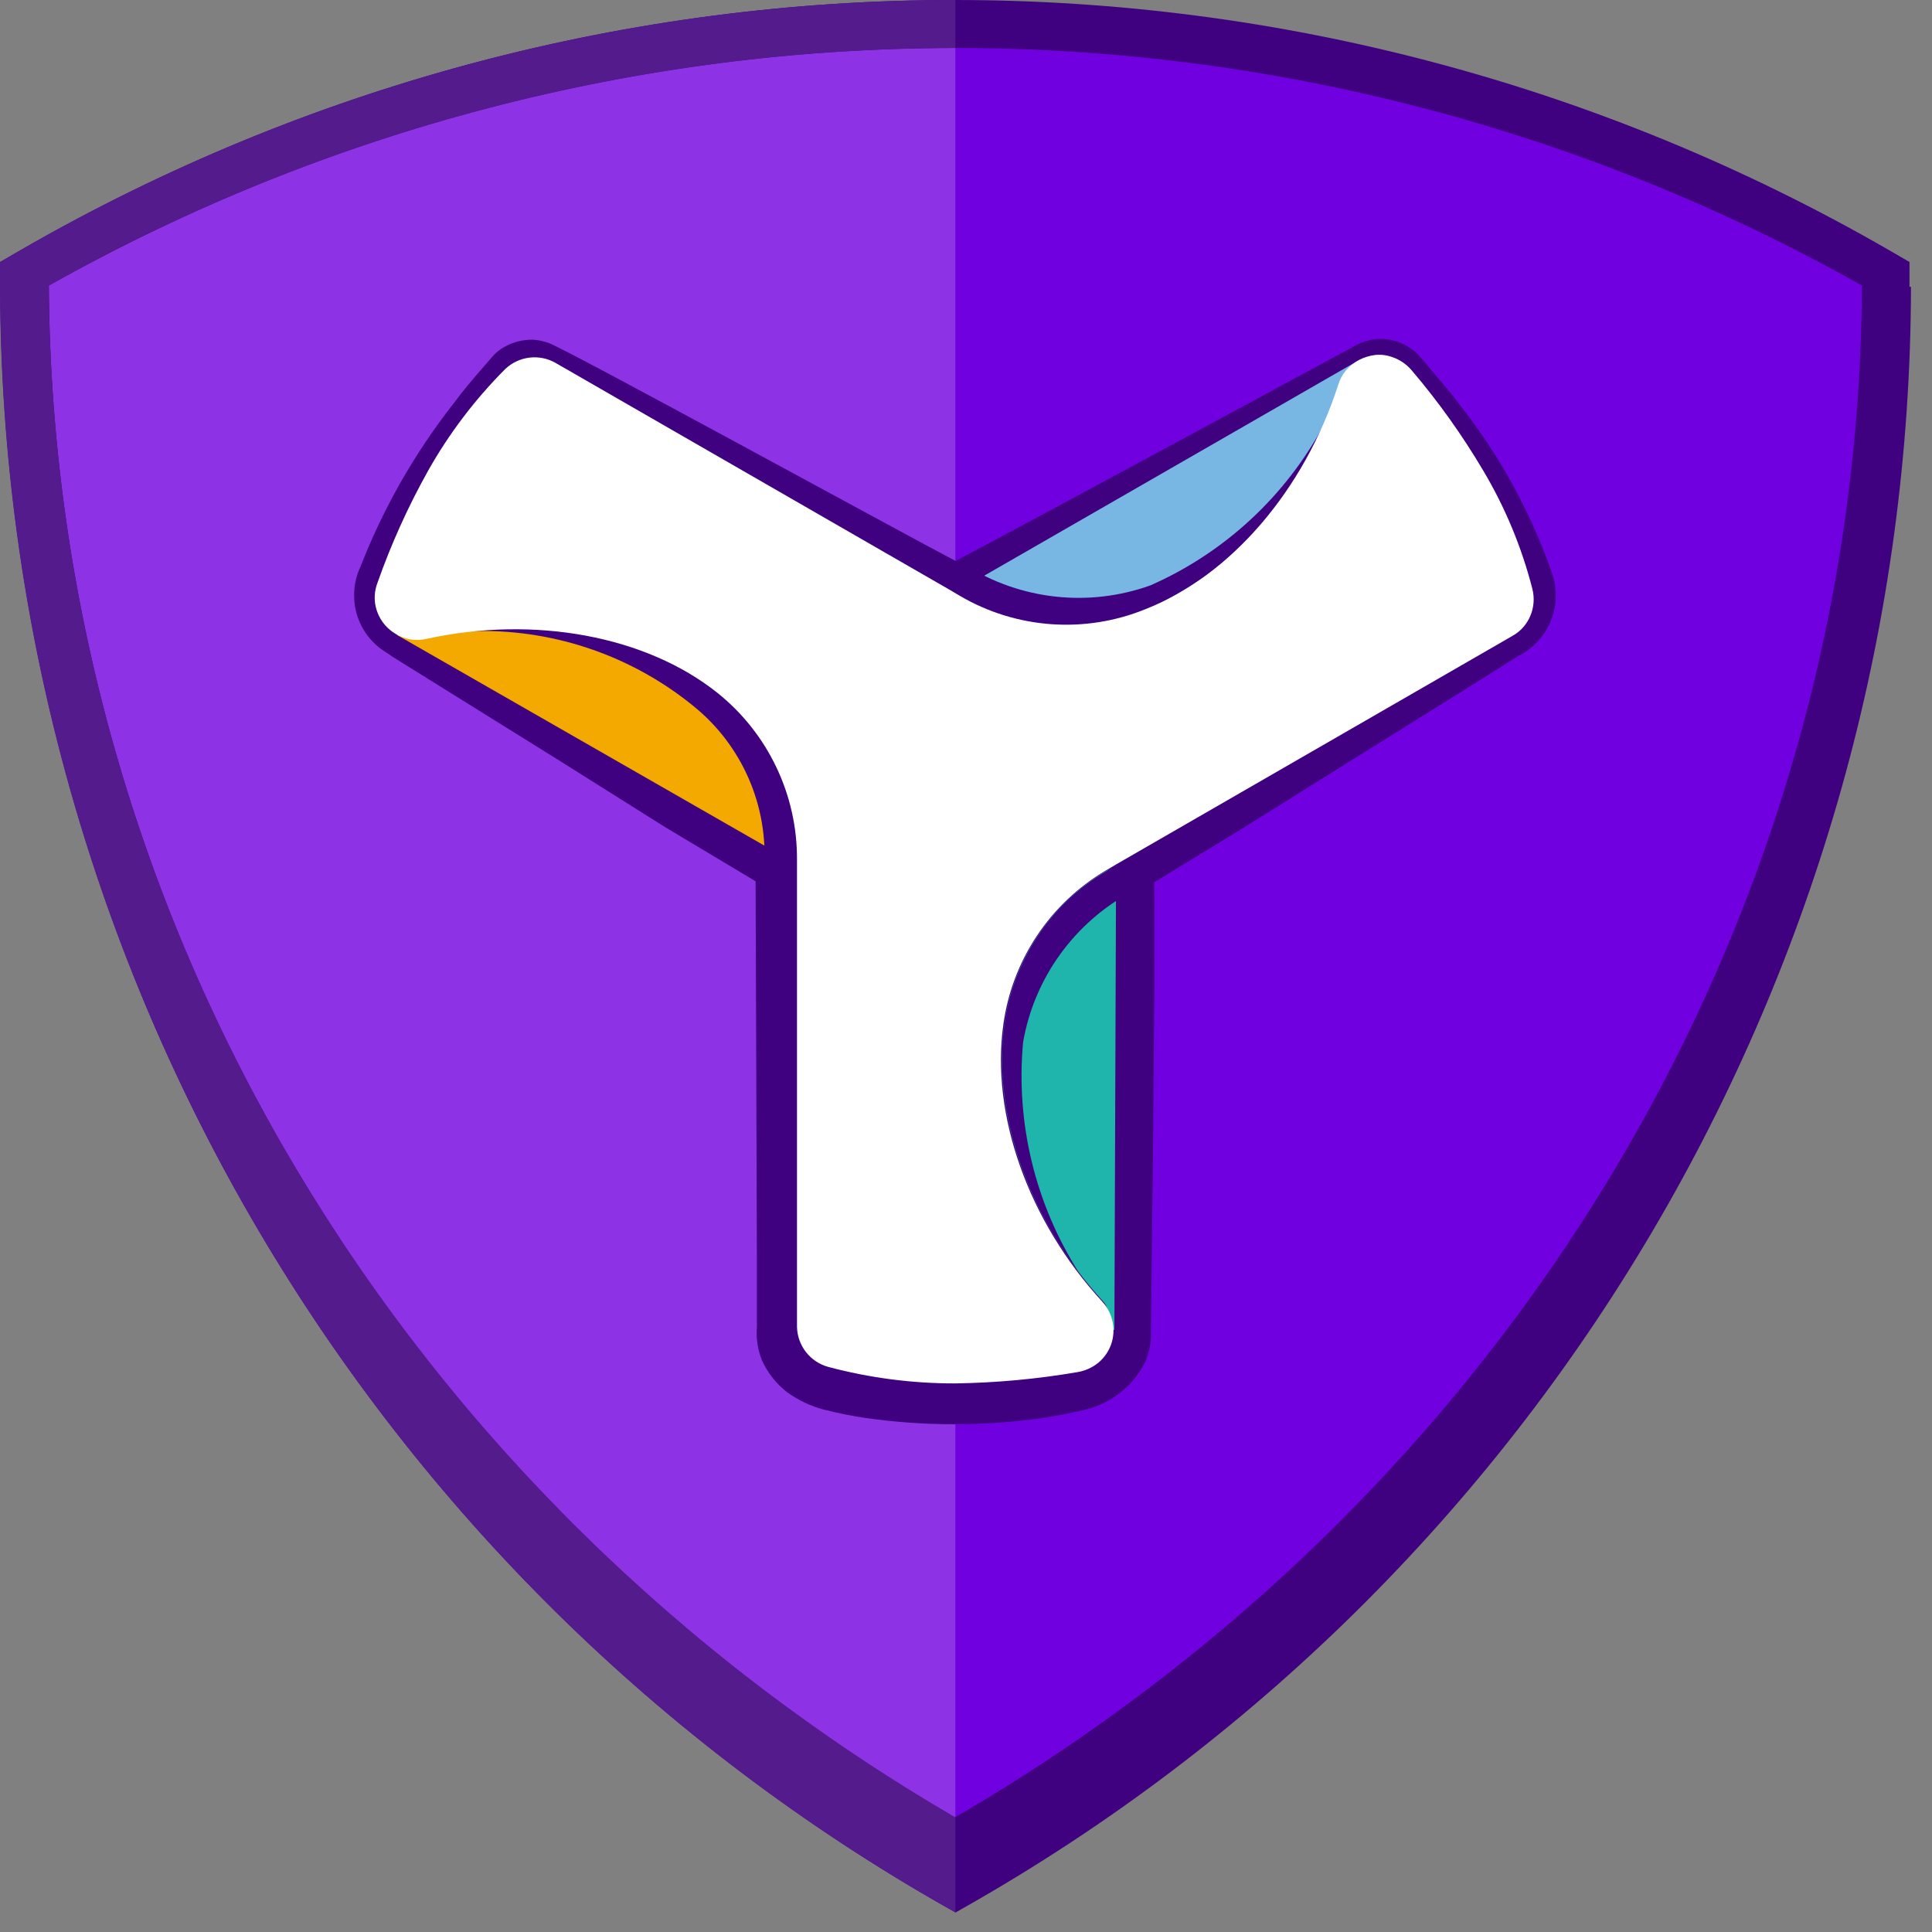 <?xml version="1.0" encoding="UTF-8"?>
<svg width="80px" height="80px" viewBox="0 0 80 80" version="1.1" xmlns="http://www.w3.org/2000/svg" xmlns:xlink="http://www.w3.org/1999/xlink">
    <rect x="0" y="0" width="80" height="80" fill="#808080" stroke="none"/>
    <title>SYMBOL</title>
    <g id="页面-1" stroke="none" stroke-width="1" fill="none" fill-rule="evenodd">
        <g id="画板" transform="translate(-334, -3026)" fill-rule="nonzero">
            <g id="SYMBOL" transform="translate(334, 3026)">
                <path d="M39.56,0.115 C53.134,0.115 65.934,4.238 77.714,11.007 L78.593,11.394 L78.33,12.317 C78.292,25.583 74.695,38.595 67.912,49.996 C61.331,61.666 51.765,71.375 40.193,78.128 L39.56,78.585 L38.884,78.101 C27.165,71.315 18.286,61.759 11.552,50.031 C4.818,38.304 0.774,25.275 0.756,11.737 L0.642,11.104 L1.099,10.743 C12.853,3.965 25.978,0.035 39.543,0.027" id="路径" fill="#8D33E5"></path>
                <path d="M78.136,10.629 C66.419,3.811 53.117,0.191 39.56,0.132 L39.56,78.137 L40.44,78.664 C52.112,71.866 61.79,62.115 68.501,50.391 C75.299,38.746 78.902,25.511 78.945,12.027 L78.945,11.06 L78.136,10.629 Z" id="路径" fill="#7000DF"></path>
                <path d="M79.068,11.877 L79.068,10.849 L78.189,10.339 C54.266,-3.446 24.811,-3.446 0.888,10.339 L0.009,10.849 L0.009,11.877 C0.075,39.45 14.811,64.904 38.69,78.69 L39.569,79.191 L40.448,78.69 C64.341,64.917 79.082,39.455 79.13,11.877 L79.068,11.877 Z M39.508,75.279 C16.756,61.987 2.171,38.18 2.022,11.824 C25.329,-1.293 53.792,-1.293 77.099,11.824 C76.967,38.251 62.365,61.987 39.543,75.253 L39.508,75.279 Z" id="形状" fill="#3F017F"></path>
                <path d="M39.56,75.253 C16.756,61.987 2.171,38.18 2.022,11.824 C13.486,5.386 26.412,1.998 39.56,1.987 L39.56,0 C25.984,-0.002 12.644,3.563 0.879,10.339 L3.12326477e-15,10.849 L3.12326477e-15,11.877 C0.066,39.45 14.802,64.904 38.681,78.69 L39.56,79.191 L39.56,75.253 Z" id="路径" fill="#531B8C"></path>
                <path d="M64.422,24.633 C64.422,24.334 64.372,24.037 64.273,23.754 C63.39,21.21 62.085,18.832 60.413,16.721 C60.018,16.176 59.534,15.666 59.112,15.13 L58.769,14.734 C58.626,14.579 58.46,14.445 58.277,14.339 C57.915,14.127 57.501,14.02 57.081,14.031 C56.875,14.046 56.671,14.087 56.475,14.154 C56.38,14.181 56.288,14.219 56.202,14.268 C56.202,14.268 41.802,22.066 39.569,23.227 C37.345,22.066 23.024,14.216 22.681,14.189 C22.485,14.122 22.281,14.081 22.075,14.066 C21.653,14.057 21.236,14.164 20.87,14.374 C20.687,14.476 20.523,14.61 20.387,14.77 L20.044,15.165 C19.596,15.675 19.165,16.185 18.743,16.756 C17.151,18.795 15.866,21.054 14.927,23.464 C14.754,23.829 14.664,24.229 14.664,24.633 C14.654,25.457 15.016,26.241 15.648,26.77 C15.704,26.824 15.766,26.871 15.833,26.91 L16.018,27.033 L16.29,27.218 L18.549,28.624 L23.042,31.42 L27.543,34.251 L31.288,36.493 L31.341,52.317 L31.341,54.075 L31.341,54.954 C31.328,55.121 31.328,55.288 31.341,55.455 C31.369,55.757 31.44,56.053 31.552,56.334 C31.788,56.852 32.147,57.305 32.598,57.653 C33.061,57.987 33.583,58.232 34.136,58.374 C34.701,58.518 35.274,58.632 35.851,58.717 C38.277,59.06 40.739,59.06 43.165,58.717 C44.044,58.576 44.264,58.523 44.844,58.391 C45.414,58.272 45.947,58.019 46.4,57.653 C46.85,57.305 47.209,56.852 47.446,56.334 C47.558,56.053 47.629,55.757 47.657,55.455 C47.657,55.262 47.657,55.112 47.657,54.954 C47.657,54.954 47.851,40.686 47.789,36.537 L51.49,34.277 L56.088,31.402 L60.615,28.58 L62.866,27.165 L62.866,27.165 C63.824,26.686 64.428,25.705 64.422,24.633 L64.422,24.633 Z" id="路径" fill="#3F017F"></path>
                <path d="M33.002,35.613 C33.006,34.277 32.706,32.957 32.123,31.754 C31.542,30.558 30.701,29.506 29.662,28.677 C26.699,26.312 22.084,25.46 17.609,26.435 C17.319,26.488 16.501,25.996 16.211,25.934 C16.211,25.934 16.141,25.882 16.299,26.022 C16.457,26.163 16.422,26.277 16.457,26.304 L33.002,35.789 L33.002,35.613 Z" id="路径" fill="#F4A900"></path>
                <path d="M47.481,25.222 C50.998,23.842 54.048,20.282 55.446,15.939 C55.552,15.622 56.105,15.543 56.325,15.332 C56.404,15.271 56.141,14.989 56.229,14.937 L39.525,24.545 L39.736,24.66 C42.079,26.025 44.921,26.232 47.437,25.222 L47.481,25.222 Z" id="路径" fill="#78B6E4"></path>
                <path d="M45.82,36.053 C43.504,37.409 41.944,39.758 41.591,42.418 C41.064,46.163 42.62,50.559 45.688,53.899 C45.925,54.145 45.908,54.611 45.96,54.937 C45.96,55.024 46.057,55.024 46.145,55.077 L46.215,35.86 L45.82,36.053 Z" id="路径" fill="#20B5AC"></path>
                <path d="M42.365,43.148 C42.831,40.487 44.494,38.189 46.875,36.915 L46.189,35.842 L45.82,36.071 C44.674,36.734 43.699,37.655 42.971,38.761 C42.24,39.866 41.768,41.122 41.591,42.435 C41.143,45.697 42.277,49.512 44.659,52.668 C42.861,49.836 42.054,46.488 42.365,43.148 L42.365,43.148 Z" id="路径" fill="#3F017F"></path>
                <path d="M47.64,24.238 C45.098,25.151 42.278,24.847 39.991,23.411 L39.385,24.528 L39.763,24.756 C42.089,26.088 44.895,26.285 47.385,25.293 C50.883,23.708 53.693,20.914 55.297,17.424 C55.297,17.363 55.059,17.073 54.813,17.6 C53.229,20.55 50.704,22.886 47.64,24.238 L47.64,24.238 Z" id="路径" fill="#3F017F"></path>
                <path d="M28.73,29.249 C30.734,30.874 31.82,33.374 31.64,35.948 L32.905,36.343 L33.301,35.912 C33.38,33.275 32.211,29.89 30.11,28.176 C27.675,26.119 22.541,25.433 19.095,25.943 C18.963,25.943 18.901,26.163 19.807,26.128 C23.055,26.088 26.214,27.193 28.73,29.249 L28.73,29.249 Z" id="路径" fill="#3F017F"></path>
                <path d="M39.56,57.284 C37.78,57.288 36.006,57.057 34.286,56.598 C33.544,56.39 33.024,55.724 33.002,54.954 L33.002,35.613 C33.021,32.926 31.81,30.377 29.714,28.695 C26.752,26.33 22.136,25.477 17.662,26.453 C17.209,26.56 16.733,26.477 16.343,26.224 C15.948,25.979 15.667,25.587 15.56,25.134 C15.482,24.801 15.507,24.451 15.631,24.132 C16.194,22.531 16.894,20.981 17.723,19.499 C18.593,17.953 19.669,16.534 20.923,15.279 C21.489,14.742 22.341,14.642 23.015,15.033 L39.323,24.422 L39.754,24.677 C42.091,26.044 44.931,26.246 47.437,25.222 C50.954,23.842 54.013,20.282 55.411,15.939 C55.478,15.717 55.589,15.511 55.736,15.332 C55.892,15.158 56.076,15.013 56.281,14.901 C56.488,14.796 56.711,14.727 56.941,14.699 C57.172,14.674 57.407,14.701 57.626,14.778 C57.948,14.882 58.234,15.074 58.453,15.332 C59.557,16.628 60.548,18.017 61.415,19.482 C62.327,21.014 63.014,22.669 63.455,24.396 C63.546,24.765 63.515,25.154 63.367,25.504 C63.221,25.854 62.961,26.145 62.629,26.33 L46.224,35.789 L45.776,36.053 C43.47,37.419 41.913,39.763 41.547,42.418 C41.02,46.163 42.576,50.559 45.644,53.899 C46.08,54.373 46.221,55.048 46.013,55.657 C45.909,55.955 45.727,56.219 45.486,56.422 C45.233,56.63 44.93,56.767 44.607,56.818 C42.939,57.103 41.252,57.259 39.56,57.284 L39.56,57.284 Z" id="路径" fill="#FFFFFF"></path>
            </g>
        </g>
    </g>
</svg>